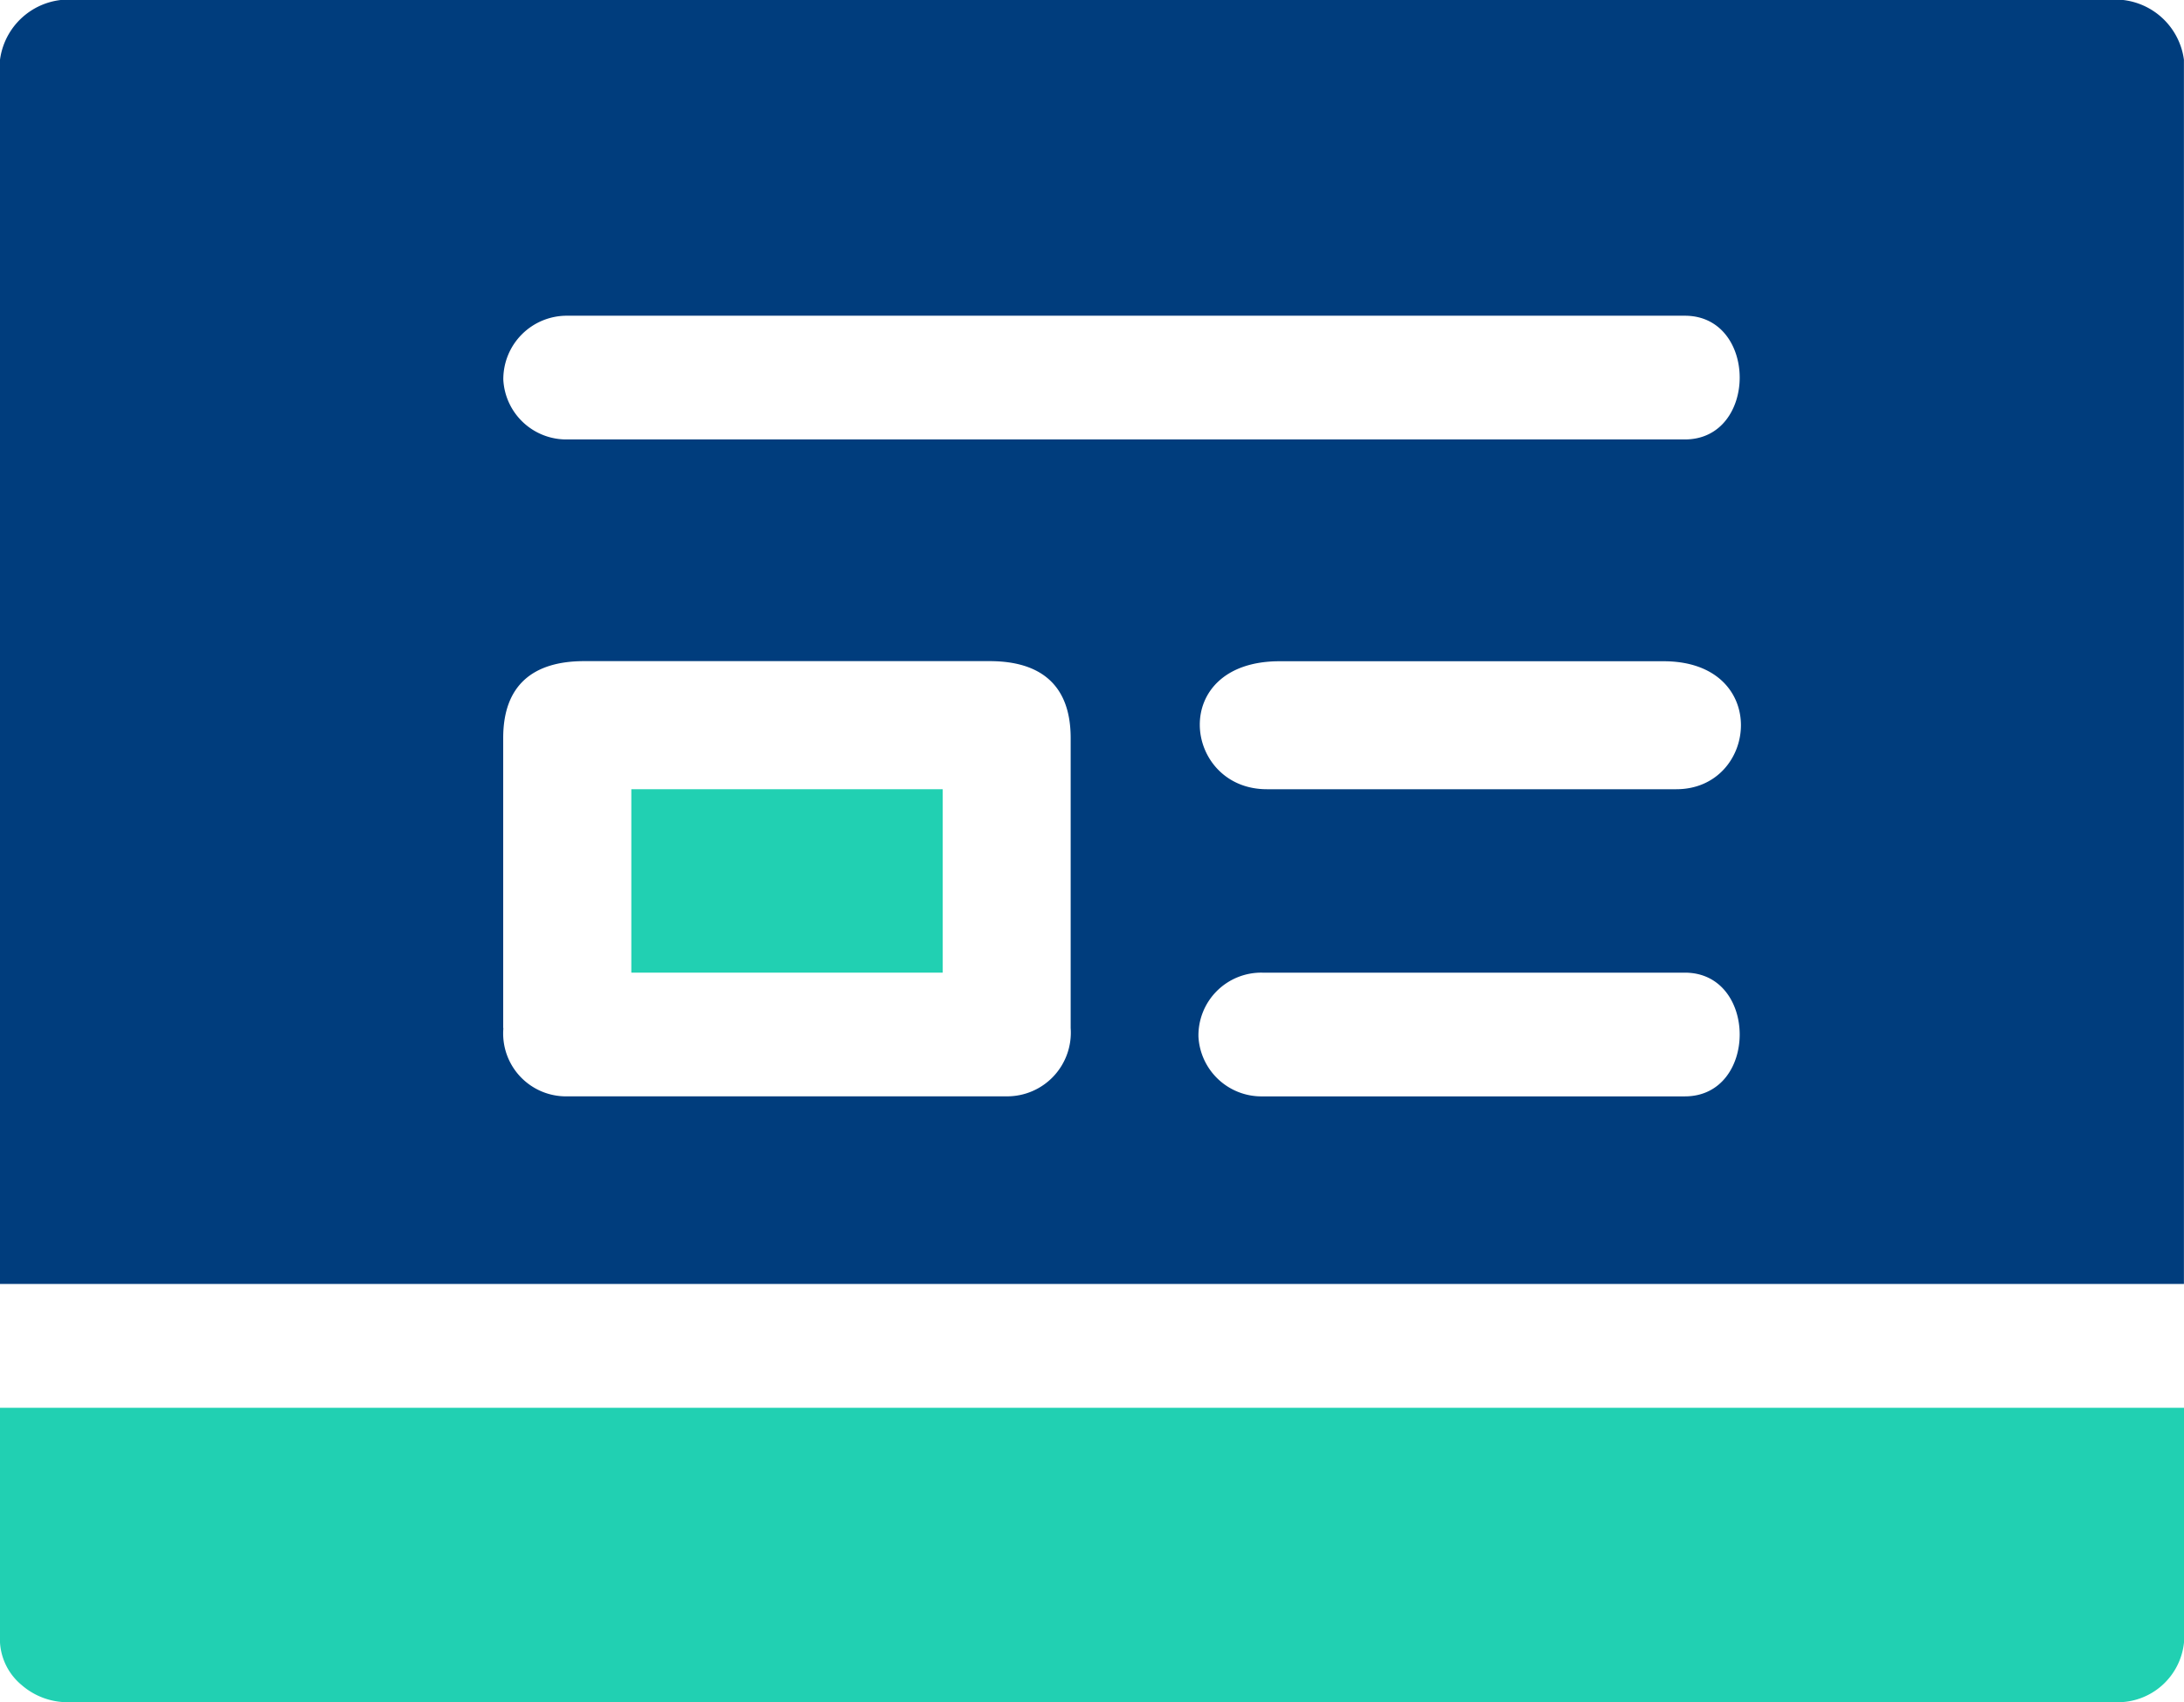 <svg id="Layer_x0020_1" xmlns="http://www.w3.org/2000/svg" width="58.862" height="45.871" viewBox="0 0 58.862 45.871">
  <g id="_1759745368672">
    <path id="Path_64253" data-name="Path 64253" d="M32.3,27.935a1.692,1.692,0,0,1,1.724-1.724H45.409c1.971,0,1.971,3.334,0,3.334H34.027A1.7,1.7,0,0,1,32.3,27.935Zm-18.738-.229V19.887c0-1.41.79-2.071,2.184-2.071H26.672c1.394,0,2.184.66,2.184,2.071v7.818a1.716,1.716,0,0,1-1.724,1.839H15.291a1.694,1.694,0,0,1-1.724-1.839Zm20.923-9.887H44.834c2.9,0,2.55,3.449.345,3.449H34.143C31.883,21.268,31.47,17.819,34.488,17.819ZM13.565,10.232a1.711,1.711,0,0,1,1.724-1.724H45.409c1.971,0,1.971,3.334,0,3.334H15.289a1.7,1.7,0,0,1-1.724-1.61ZM0,1.61V34.6H58.86V1.61A1.869,1.869,0,0,0,56.792,0H2.069A1.869,1.869,0,0,0,0,1.61Z" transform="translate(0 0)" fill="#003d7d" fill-rule="evenodd"/>
    <path id="Path_64254" data-name="Path 64254" d="M0,196.494a1.613,1.613,0,0,0,.581,1.145,1.885,1.885,0,0,0,1.261.465H57.023a1.794,1.794,0,0,0,1.839-1.61V190.17H0v6.324Z" transform="translate(0 -152.233)" fill="#21d0b2" fill-rule="evenodd"/>
    <path id="Path_64255" data-name="Path 64255" d="M85.29,111.553h8.393V106.61H85.29Z" transform="translate(-68.275 -85.342)" fill="#21d0b2" fill-rule="evenodd"/>
  </g>
</svg>
